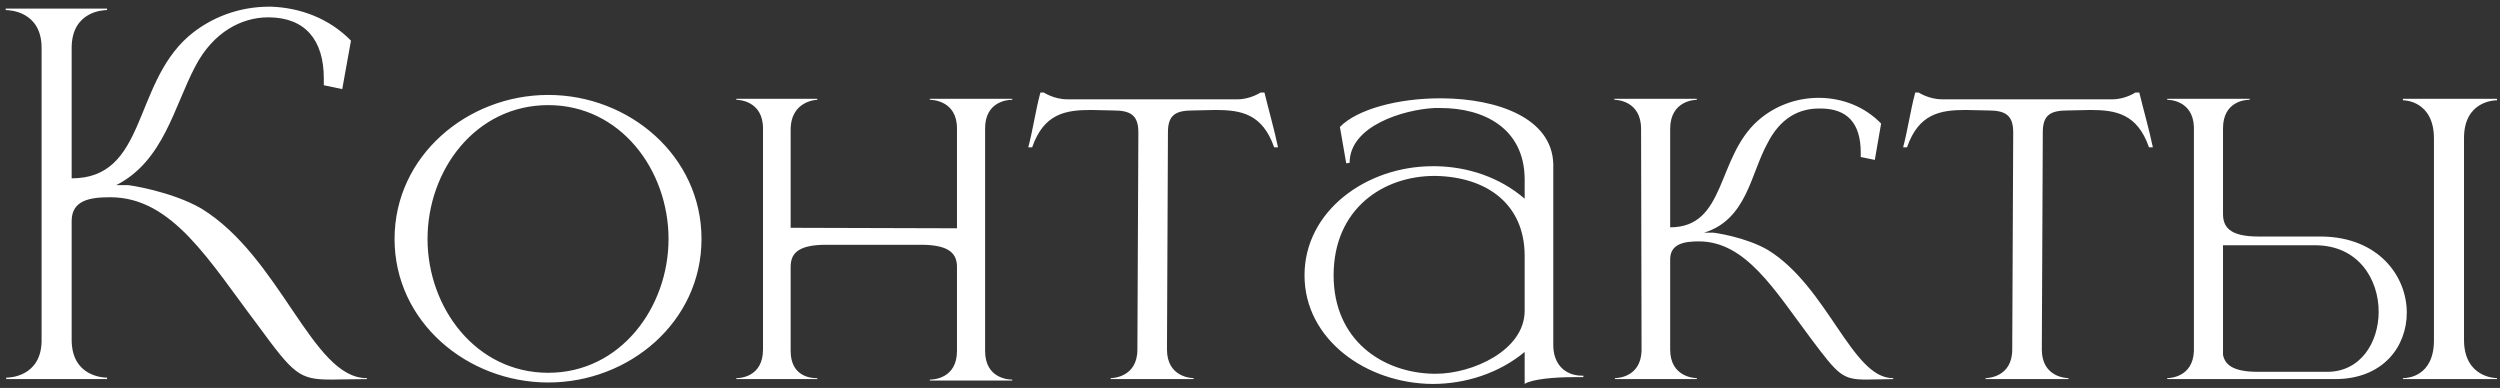 <?xml version="1.0" encoding="UTF-8"?> <svg xmlns="http://www.w3.org/2000/svg" width="232" height="36" viewBox="0 0 232 36" fill="none"><rect x="0" y="0" width="232" height="36" fill="#333333" stroke="none"/><path d="M3.86 4.445C3.86 1.025 0.845 0.935 0.53 0.935V0.8H9.935V0.935C9.62 0.935 6.65 1.025 6.65 4.445V16.55C13.58 16.55 12.32 7.955 17.45 3.41C19.565 1.565 22.265 0.62 24.965 0.62H25.145C27.845 0.71 30.545 1.7 32.57 3.77L31.76 8.27L30.05 7.91V7.28C30.05 3.68 28.295 1.655 25.01 1.61H24.875C22.445 1.61 19.79 2.96 18.125 6.155C16.145 9.89 15.2 14.93 10.79 17.18H11.87C12.05 17.18 15.92 17.765 18.665 19.34C26.045 23.84 28.97 35.09 34.01 35.09H34.055V35.18C32.66 35.18 31.58 35.225 30.725 35.225C27.755 35.225 27.26 34.73 23.93 30.185C19.43 24.245 16.01 18.305 10.25 18.305H10.205C8.36 18.305 6.65 18.575 6.65 20.51V31.535C6.65 34.955 9.62 35.045 9.935 35.045V35.18H0.575V35.045H0.62C0.89 35.045 3.77 34.955 3.86 31.715V4.445ZM50.88 34.595C57.585 34.595 62.04 28.52 62.04 22.175C62.04 15.785 57.585 9.755 50.88 9.755C44.13 9.755 39.675 15.785 39.675 22.175C39.675 28.52 44.13 34.595 50.88 34.595ZM50.88 35.495C43.365 35.495 36.615 29.87 36.615 22.175C36.615 14.48 43.365 8.81 50.88 8.81C58.395 8.81 65.1 14.48 65.1 22.175C65.1 29.87 58.395 35.495 50.88 35.495ZM93.937 35.315H86.287V35.225H86.332C86.602 35.225 88.807 35.135 88.807 32.57V24.785C88.807 23.66 88.267 22.715 85.477 22.715H76.657C73.867 22.715 73.372 23.66 73.372 24.785V32.57C73.372 34.91 75.217 35.09 75.712 35.09H75.847V35.18H68.332V35.09H68.377C68.647 35.09 70.807 35 70.807 32.435V11.915C70.807 9.305 68.467 9.26 68.332 9.26V9.17H75.847V9.26C75.847 9.26 73.372 9.305 73.372 12.05V21.14L88.807 21.185V11.915C88.807 9.305 86.467 9.26 86.287 9.26V9.17H93.937V9.26H93.892C93.622 9.26 91.417 9.35 91.417 11.915V32.57C91.417 35.135 93.622 35.225 93.892 35.225H93.937V35.315ZM110.77 35.18H103.075V35.09C103.21 35.09 105.55 35.045 105.55 32.435L105.64 12.275C105.64 10.655 104.875 10.25 103.3 10.25L101.23 10.205C98.845 10.205 96.865 10.565 95.785 13.67H95.425C95.875 11.96 96.1 10.25 96.55 8.585H96.865C96.865 8.585 97.81 9.215 99.025 9.215H114.865C116.035 9.215 116.98 8.585 116.98 8.585H117.34C117.745 10.25 118.24 11.96 118.6 13.67H118.24C117.16 10.565 115.18 10.205 112.795 10.205L110.725 10.25C109.105 10.25 108.385 10.655 108.385 12.275L108.295 32.435C108.295 35.045 110.635 35.09 110.77 35.09V35.18ZM123.759 25.55C123.759 31.58 128.304 34.595 133.029 34.685H133.254C136.629 34.685 141.489 32.525 141.489 28.835V23.75C141.489 18.935 137.979 16.415 133.209 16.325H133.119C128.349 16.325 123.759 19.385 123.759 25.55ZM125.244 15.11L124.929 15.155L124.344 11.78C125.964 10.115 129.789 9.125 133.614 9.125H133.884C138.924 9.17 144.009 10.925 144.144 15.2V32.03C144.144 33.695 145.134 34.865 146.844 34.865H146.934V35H145.944C144.279 35 142.164 35.18 141.489 35.63V32.66C139.104 34.64 135.999 35.63 132.939 35.63C126.774 35.585 121.059 31.49 121.059 25.55C121.059 19.565 126.819 15.425 132.939 15.425H133.254C136.224 15.47 139.194 16.46 141.489 18.44V16.595C141.444 11.87 137.664 10.025 133.704 10.025H133.119C130.329 10.16 125.244 11.645 125.244 15.11ZM173.217 35.225C170.967 35.225 170.607 34.82 168.042 31.4C164.667 26.9 162.012 22.4 157.647 22.4C156.297 22.4 154.992 22.625 154.992 24.065V32.435C154.992 35.045 157.332 35.09 157.467 35.09V35.18H149.862V35.09C150.042 35.09 152.247 35.045 152.337 32.57L152.292 11.96C152.292 9.305 149.952 9.26 149.817 9.26V9.17H157.467V9.26C157.332 9.26 154.992 9.305 154.992 11.96V21.095C160.212 21.095 159.267 14.615 163.137 11.195C164.712 9.8 166.737 9.08 168.762 9.08H168.942C171.012 9.125 173.037 9.89 174.567 11.465L173.982 14.84L172.677 14.57V14.165C172.677 11.42 171.417 10.07 168.942 10.07H168.807C166.962 10.07 165.207 10.925 163.992 13.355C162.462 16.145 162.102 20.375 158.142 21.59H158.952C159.087 21.59 162.012 21.995 164.082 23.21C169.617 26.63 171.867 35.09 175.647 35.09H175.692V35.18L173.217 35.225ZM191.956 35.18H184.261V35.09C184.396 35.09 186.736 35.045 186.736 32.435L186.826 12.275C186.826 10.655 186.061 10.25 184.486 10.25L182.416 10.205C180.031 10.205 178.051 10.565 176.971 13.67H176.611C177.061 11.96 177.286 10.25 177.736 8.585H178.051C178.051 8.585 178.996 9.215 180.211 9.215H196.051C197.221 9.215 198.166 8.585 198.166 8.585H198.526C198.931 10.25 199.426 11.96 199.786 13.67H199.426C198.346 10.565 196.366 10.205 193.981 10.205L191.911 10.25C190.291 10.25 189.571 10.655 189.571 12.275L189.481 32.435C189.481 35.045 191.821 35.09 191.956 35.09V35.18ZM215.97 34.505C219.075 34.505 220.74 31.76 220.74 28.925C220.74 25.91 218.85 22.76 214.845 22.76H206.295V32.93C206.475 33.83 207.195 34.505 209.535 34.505H215.97ZM216.69 35.18H201.12V35.09C201.3 35.09 203.505 35.045 203.595 32.57V11.78C203.505 9.305 201.3 9.26 201.12 9.26V9.17H208.77V9.26H208.725C208.455 9.26 206.295 9.35 206.295 11.915V19.835C206.295 21.005 206.835 21.95 209.58 21.95H215.43C220.695 21.995 223.35 25.595 223.35 29.015C223.35 32.165 221.145 35.18 216.69 35.18ZM231.72 35.18H222.99V35.09H223.035C223.395 35.09 225.87 34.955 225.87 31.58V12.86C225.87 9.35 223.125 9.305 222.99 9.305V9.17H231.72V9.305C231.45 9.305 228.66 9.395 228.66 12.815V31.535C228.66 35.045 231.585 35.09 231.72 35.09V35.18Z" fill="white"></path></svg> 